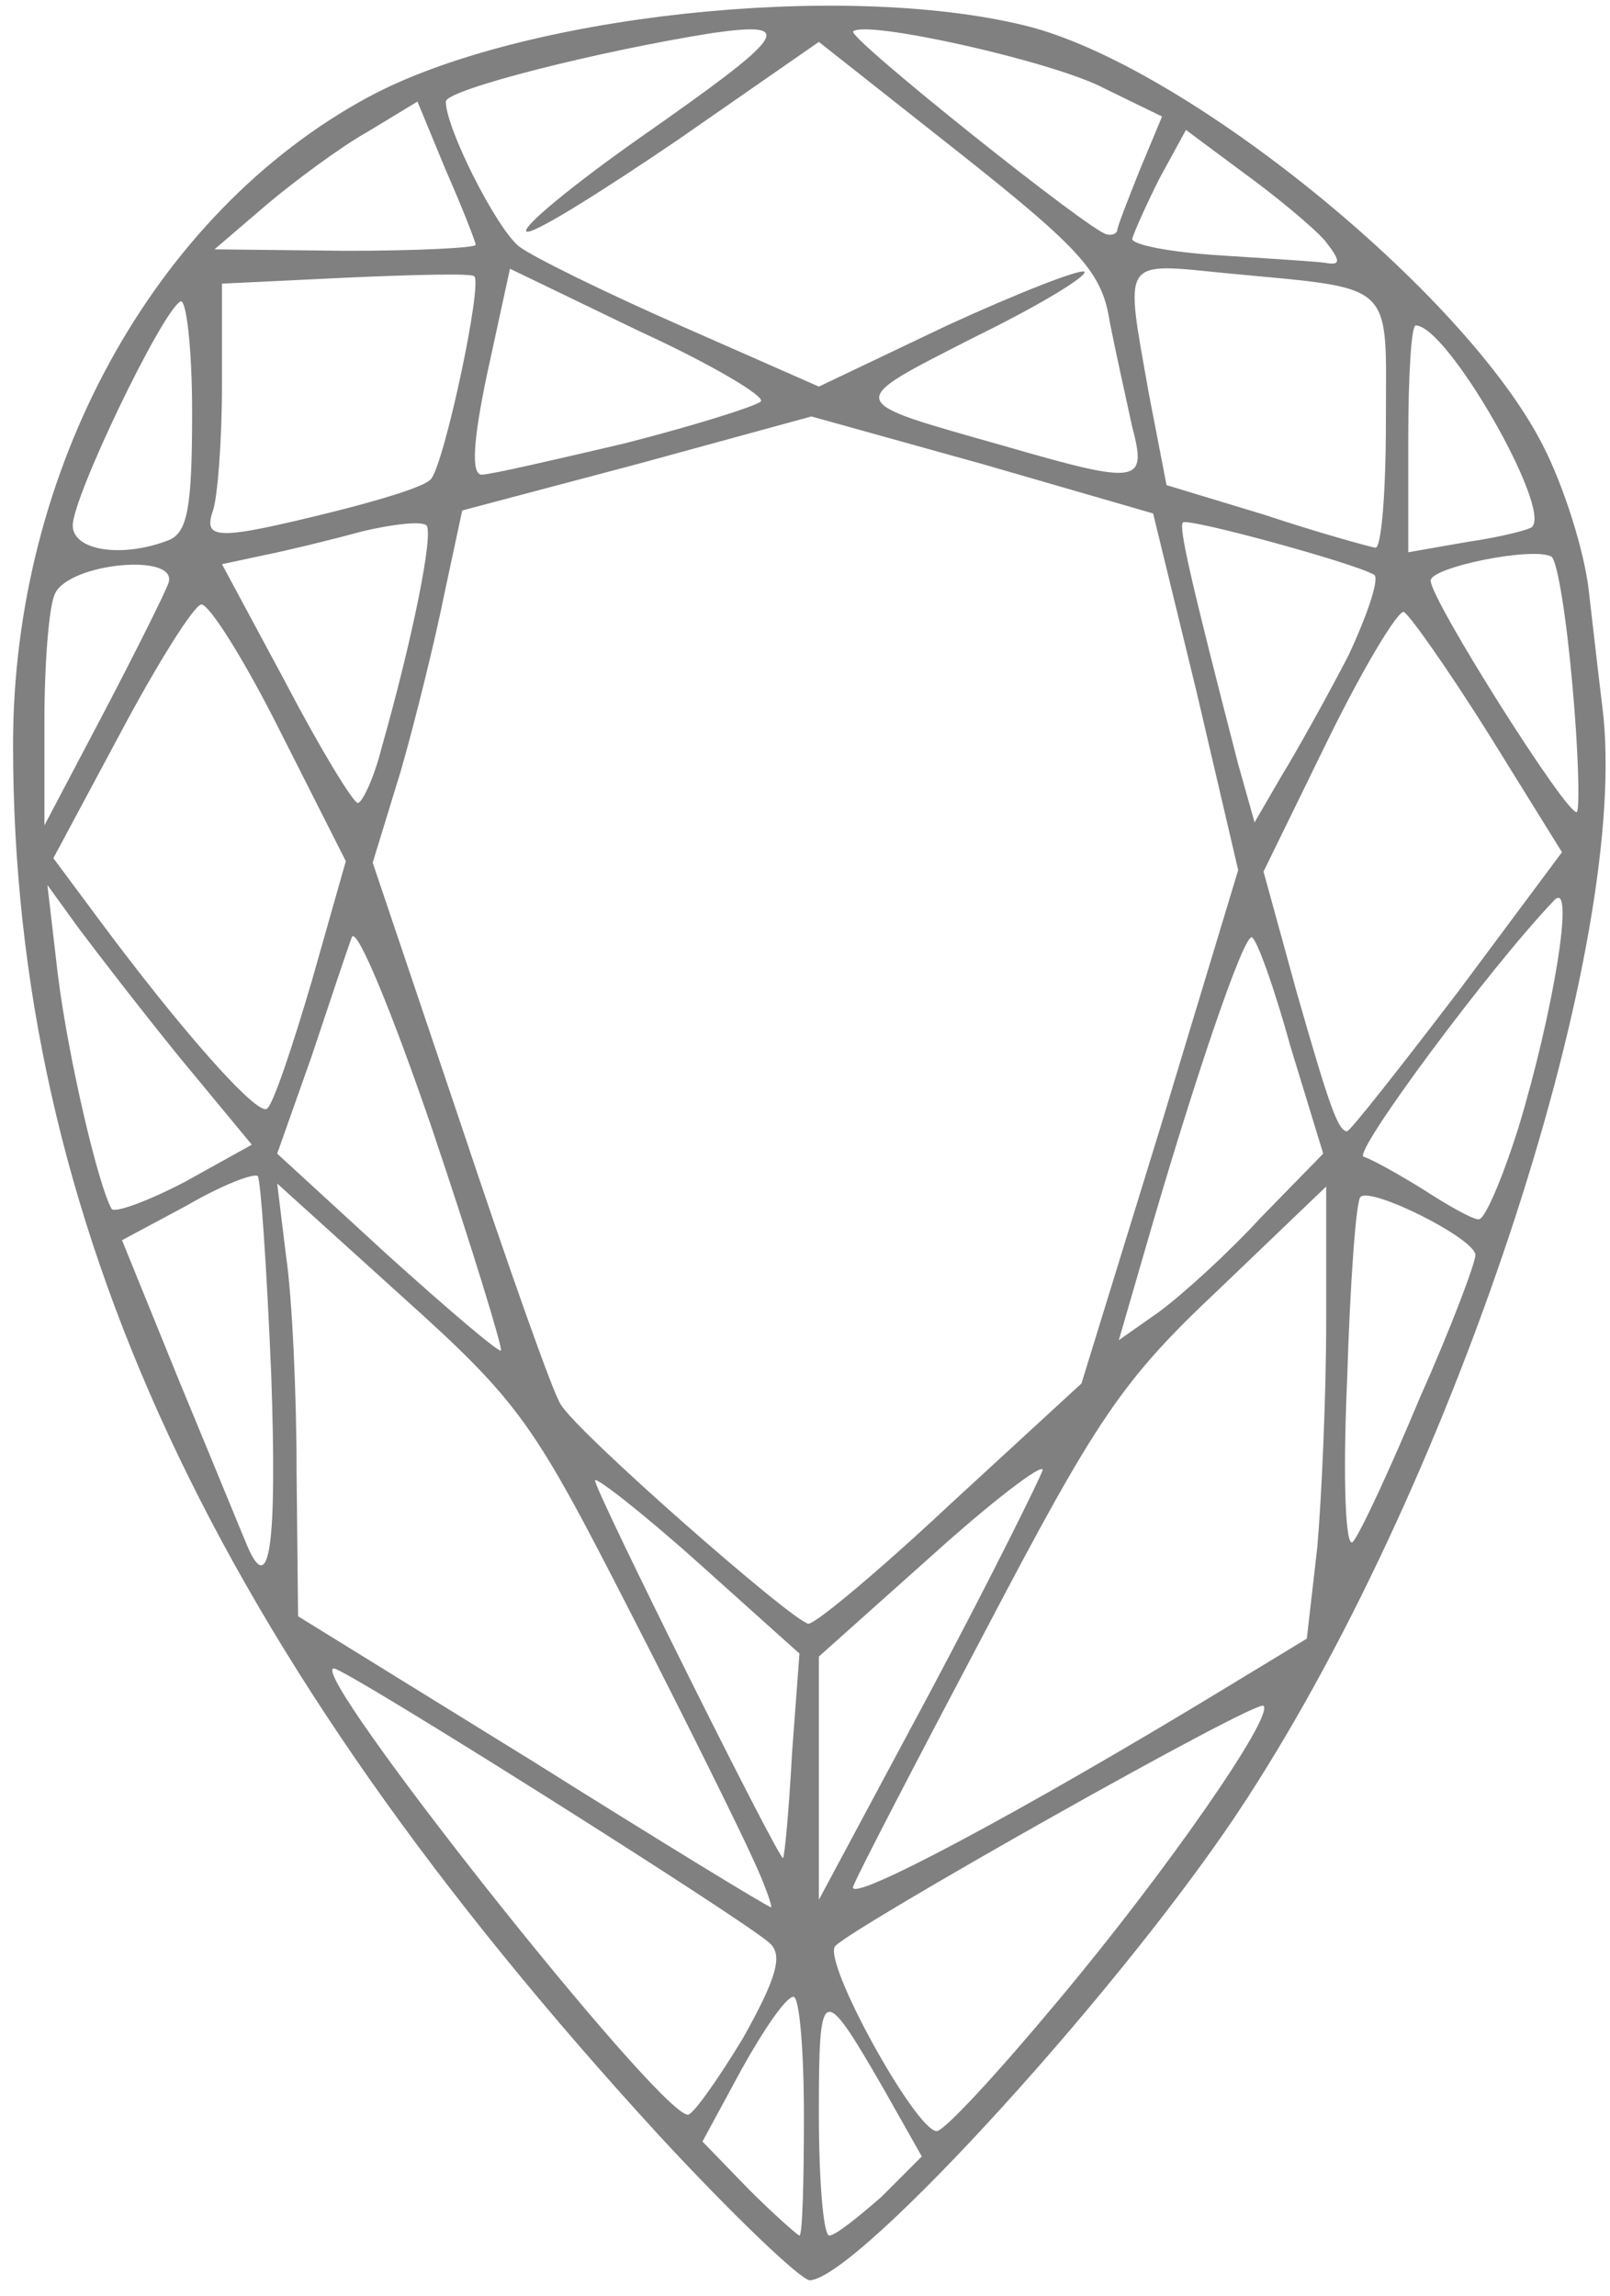 <svg xmlns="http://www.w3.org/2000/svg" fill="none" viewBox="0 0 54 77" height="77" width="54">
<path fill="#808080" d="M22.11 71.624C7.145 55.308 0.438 40.894 0.438 24.978C0.438 15.769 5.143 7.161 12.35 3.257C17.455 0.504 28.215 -0.647 34.371 0.855C39.727 2.156 49.136 9.813 51.739 14.918C52.439 16.27 53.14 18.472 53.29 19.823C53.44 21.124 53.64 22.876 53.74 23.677C54.741 31.485 48.936 49.352 41.829 60.313C37.925 66.368 28.816 76.378 27.165 76.478C26.864 76.478 24.562 74.276 22.11 71.624ZM26.964 70.973C26.964 68.771 26.814 66.969 26.614 66.969C26.364 66.969 25.613 68.07 24.862 69.421L23.561 71.824L25.113 73.425C25.963 74.276 26.764 74.977 26.814 74.977C26.914 74.977 26.964 73.175 26.964 70.973ZM29.567 73.676L30.918 72.324L29.617 70.022C27.565 66.469 27.465 66.519 27.465 70.873C27.465 73.125 27.615 74.977 27.815 74.977C28.015 74.977 28.766 74.376 29.567 73.676ZM35.473 67.119C39.126 62.765 42.73 57.56 42.379 57.21C42.179 56.959 28.616 64.617 28.015 65.267C27.565 65.768 30.718 71.474 31.419 71.474C31.669 71.474 33.471 69.522 35.473 67.119ZM24.912 68.37C26.063 66.318 26.264 65.568 25.813 65.167C25.012 64.417 11.599 55.958 11.199 55.958C10.248 55.958 22.009 70.823 23.061 70.923C23.211 70.973 24.061 69.772 24.912 68.37ZM25.263 62.365C24.862 61.464 23.011 57.71 21.109 54.006C17.905 47.75 17.455 47.05 13.501 43.496L9.297 39.693L9.597 42.145C9.798 43.496 9.948 46.749 9.948 49.402L9.998 54.207L17.855 59.061C22.16 61.764 25.763 63.966 25.863 63.966C25.913 63.966 25.663 63.215 25.263 62.365ZM41.028 56.659L43.831 54.957L44.181 51.904C44.331 50.203 44.481 46.749 44.481 44.297V39.793L40.878 43.246C37.625 46.299 36.774 47.6 33.07 54.657C30.768 59.011 28.766 62.865 28.616 63.266C28.366 63.916 34.271 60.763 41.028 56.659ZM34.972 49.302C34.972 49.052 33.27 50.353 31.218 52.205L27.465 55.558V59.662V63.716L31.218 56.709C33.27 52.855 34.922 49.502 34.972 49.302ZM26.564 58.811L26.814 55.458L23.411 52.405C21.509 50.703 19.957 49.502 19.957 49.652C19.957 50.002 26.163 62.465 26.264 62.315C26.314 62.264 26.464 60.713 26.564 58.811ZM31.919 50.403L36.273 46.399L38.926 37.791L41.529 29.182L40.127 23.176L38.676 17.221L32.97 15.569L27.215 13.967L21.359 15.569L15.503 17.12L14.903 19.923C14.602 21.425 13.952 24.077 13.451 25.829L12.5 28.932L15.453 37.691C17.055 42.495 18.556 46.749 18.806 47.1C19.357 48.051 26.614 54.407 27.114 54.457C27.365 54.457 29.517 52.655 31.919 50.403ZM9.097 46.099C8.947 42.545 8.747 39.592 8.646 39.442C8.496 39.342 7.445 39.743 6.244 40.443L4.092 41.594L6.044 46.399C7.145 49.052 8.146 51.504 8.296 51.854C9.047 53.606 9.297 51.804 9.097 46.099ZM47.635 46.849C48.685 44.497 49.486 42.345 49.486 42.095C49.486 41.544 45.983 39.793 45.633 40.143C45.482 40.243 45.282 43.046 45.182 46.299C45.032 49.702 45.132 52.005 45.382 51.704C45.633 51.404 46.633 49.252 47.635 46.849ZM14.502 37.891C13.151 33.937 11.95 31.034 11.8 31.434C11.649 31.835 11.049 33.637 10.448 35.438L9.297 38.691L12.951 42.045C15.003 43.897 16.704 45.348 16.804 45.298C16.855 45.198 15.854 41.895 14.502 37.891ZM42.279 40.844L44.381 38.691L43.28 35.088C42.73 33.086 42.129 31.434 41.979 31.434C41.679 31.434 40.027 36.289 38.425 41.845L37.525 44.948L38.876 43.997C39.627 43.446 41.178 42.045 42.279 40.844ZM6.044 35.488C4.743 33.887 3.241 31.935 2.641 31.134L1.59 29.683L1.94 32.686C2.29 35.488 3.291 39.743 3.742 40.543C3.842 40.694 4.943 40.293 6.194 39.642L8.446 38.391L6.044 35.488ZM50.938 37.791C52.089 33.987 52.84 29.483 52.139 30.183C49.937 32.486 45.382 38.642 45.733 38.792C46.033 38.892 46.934 39.392 47.735 39.893C48.585 40.443 49.386 40.894 49.586 40.894C49.787 40.944 50.387 39.542 50.938 37.791ZM48.886 33.286L52.389 28.582L49.937 24.628C48.585 22.476 47.284 20.624 47.084 20.524C46.884 20.474 45.733 22.376 44.531 24.828L42.379 29.232L43.48 33.236C44.581 37.09 44.882 37.941 45.182 37.941C45.282 37.941 46.934 35.839 48.886 33.286ZM10.448 32.936L11.599 28.882L9.397 24.528C8.196 22.125 6.995 20.224 6.745 20.274C6.494 20.324 5.293 22.226 4.042 24.578L1.79 28.782L3.241 30.734C6.094 34.587 8.596 37.39 8.947 37.19C9.147 37.09 9.798 35.138 10.448 32.936ZM5.644 19.573C6.044 18.522 2.29 18.872 1.84 19.923C1.64 20.324 1.49 22.276 1.49 24.177V27.681L3.441 23.977C4.492 21.975 5.493 19.973 5.644 19.573ZM45.232 21.975C45.883 20.574 46.283 19.373 46.083 19.273C45.382 18.872 39.877 17.371 39.677 17.521C39.527 17.671 39.927 19.423 41.529 25.629L42.079 27.581L42.98 26.029C43.531 25.128 44.531 23.327 45.232 21.975ZM52.739 22.976C52.539 20.724 52.239 18.822 52.039 18.672C51.438 18.322 47.985 19.022 47.985 19.473C47.985 20.123 52.639 27.481 52.89 27.23C52.99 27.08 52.94 25.178 52.739 22.976ZM12.8 25.078C13.851 21.375 14.552 17.871 14.302 17.621C14.152 17.471 13.201 17.571 12.15 17.821C11.049 18.122 9.597 18.472 8.847 18.622L7.445 18.922L9.597 22.926C10.748 25.128 11.85 26.93 12 26.93C12.15 26.93 12.55 26.079 12.8 25.078ZM5.644 18.122C6.294 17.871 6.444 17.02 6.444 13.817C6.444 11.665 6.244 9.964 6.044 10.114C5.393 10.514 2.44 16.67 2.44 17.621C2.44 18.472 4.092 18.722 5.644 18.122ZM46.483 14.168C46.483 9.363 46.884 9.713 41.128 9.163C37.575 8.812 37.725 8.612 38.526 13.167L39.126 16.27L42.429 17.271C44.231 17.871 45.883 18.322 46.133 18.372C46.333 18.372 46.483 16.52 46.483 14.168ZM51.388 17.671C52.039 17.02 48.535 10.915 47.484 10.915C47.334 10.915 47.234 12.616 47.234 14.718V18.522L49.236 18.172C50.287 18.021 51.288 17.771 51.388 17.671ZM11.149 17.171C12.751 16.77 14.252 16.32 14.452 16.07C14.903 15.569 16.204 9.463 15.903 9.263C15.803 9.163 13.851 9.213 11.599 9.313L7.445 9.513V12.916C7.445 14.818 7.295 16.67 7.145 17.12C6.795 18.122 7.295 18.122 11.149 17.171ZM20.959 14.868C23.311 14.268 25.363 13.617 25.513 13.467C25.713 13.317 23.861 12.216 21.459 11.115L17.105 9.013L16.354 12.466C15.854 14.818 15.803 15.919 16.154 15.919C16.454 15.919 18.606 15.419 20.959 14.868ZM37.975 14.318C37.775 13.417 37.425 11.815 37.224 10.814C36.974 9.163 36.323 8.412 32.219 5.159L27.465 1.405L22.71 4.708C20.058 6.51 17.805 7.912 17.655 7.761C17.505 7.611 19.207 6.21 21.409 4.658C26.414 1.155 26.764 0.705 23.911 1.105C20.108 1.705 14.953 3.007 14.953 3.407C14.953 4.308 16.654 7.661 17.405 8.262C17.855 8.612 20.308 9.813 22.81 10.915L27.465 12.966L31.769 10.915C34.171 9.813 36.223 9.013 36.373 9.113C36.474 9.263 34.822 10.264 32.67 11.315C28.266 13.567 28.266 13.417 33.721 14.968C38.225 16.27 38.475 16.22 37.975 14.318ZM44.431 8.062C44.031 7.611 42.83 6.61 41.729 5.809L39.777 4.358L38.876 6.01C38.425 6.911 38.025 7.811 37.975 8.012C37.975 8.212 39.276 8.462 40.878 8.562C42.429 8.662 44.031 8.762 44.431 8.812C44.982 8.913 44.982 8.762 44.431 8.062ZM15.954 8.212C15.954 8.112 15.503 6.961 14.953 5.709L14.002 3.407L12.35 4.408C11.449 4.909 9.898 6.06 8.947 6.861L7.195 8.362L11.599 8.412C14.002 8.412 15.954 8.312 15.954 8.212ZM37.475 7.711C37.475 7.611 37.825 6.71 38.225 5.709L38.976 3.908L37.024 2.957C35.322 2.056 29.016 0.654 28.616 1.055C28.416 1.255 36.624 7.811 37.124 7.861C37.324 7.912 37.475 7.811 37.475 7.711Z"></path>
</svg>
